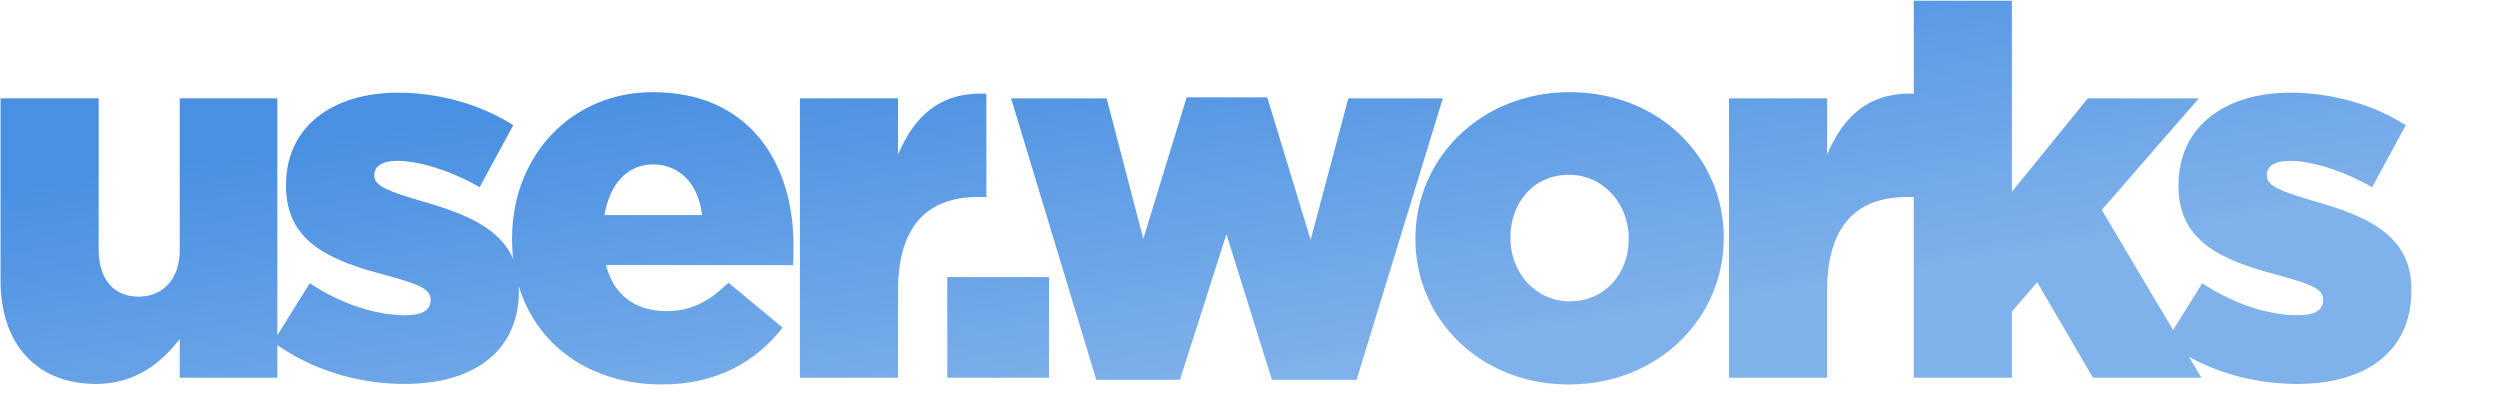 <?xml version="1.0" encoding="UTF-8"?>
<svg width="1370px" height="220px" viewBox="0 0 1370 220" version="1.1" xmlns="http://www.w3.org/2000/svg" xmlns:xlink="http://www.w3.org/1999/xlink">
    <!-- Generator: Sketch 52.6 (67491) - http://www.bohemiancoding.com/sketch -->
    <title>Artboard</title>
    <desc>Created with Sketch.</desc>

<defs>  
        <linearGradient id="logo-gradient" x1="25%" y1="25%" x2="75%" y2="75%" > 
            
            <stop offset="0%" stop-color="#4A90E2">
                <animate attributeName="stop-color" values="#589964; #7FB1EA; #589964" dur="10s" repeatCount="indefinite"></animate>
            </stop>

            <stop offset="100%" stop-color="#7FB1EA">
                <animate attributeName="stop-color" values="#7FB1EA; #589964; #7FB1EA" dur="22s" repeatCount="indefinite"></animate>
            </stop>

        </linearGradient> 

    </defs>
    <g id="Artboard" stroke="none" stroke-width="0" fill="none" fill-rule="evenodd">
        <path d="M52.656 210.396C74.447 210.396 88.597 198.51 98.502 185.775V207H151.989V53.897H98.502V136.816C98.502 153.513 88.88 162.569 75.862 162.569C62.844 162.569 54.071 153.513 54.071 136.816V53.897H0.301V153.796C0.301 188.605 20.111 210.396 52.656 210.396ZM221.83 210.396C259.186 210.396 284.373 192.85 284.373 159.173V158.607C284.373 128.892 260.318 118.421 230.037 109.931C214.189 105.12 205.133 102.29 205.133 96.347V95.781C205.133 91.253 209.378 88.14 217.585 88.14C229.754 88.14 247.017 93.517 262.865 102.573L281.26 68.613C263.714 57.293 240.508 50.784 218.151 50.784C182.776 50.784 156.74 68.896 156.74 101.441V102.007C156.74 132.571 180.795 142.759 211.076 150.683C227.207 155.211 235.98 157.758 235.98 163.984V164.55C235.98 169.927 231.452 172.757 222.113 172.757C206.265 172.757 187.304 166.814 169.758 155.211L149.665 187.473C170.607 202.755 196.077 210.396 221.83 210.396ZM362.671 210.679C392.952 210.679 414.177 198.227 428.893 179.549L399.178 154.928C388.141 165.682 378.236 170.493 365.218 170.493C348.521 170.493 336.352 162.003 332.107 145.306H434.553C434.836 141.627 434.836 137.665 434.836 134.269C434.836 89.272 410.498 50.501 357.86 50.501C312.58 50.501 280.601 85.876 280.601 130.59V131.156C280.601 178.417 314.561 210.679 362.671 210.679ZM331.258 117.855C334.088 100.875 343.71 90.121 357.86 90.121C372.576 90.121 382.764 100.875 384.745 117.855H331.258ZM438.358 207H492.128V159.173C492.128 124.081 507.976 107.95 535.993 107.95H540.521V51.35C515.051 50.218 500.901 63.802 492.128 84.744V53.897H438.358V207ZM519.1 207H574.851V151.815H519.1V207ZM600.776 208.132H646.622L672.092 128.326L696.996 208.132H743.408L790.669 53.897H738.88L718.221 131.439L694.449 53.331H650.301L626.529 130.873L606.436 53.897H554.081L600.776 208.132ZM859.703 210.679C908.945 210.679 944.603 174.172 944.603 130.59V130.024C944.603 86.442 909.228 50.501 860.269 50.501C811.31 50.501 775.652 87.008 775.652 130.59V131.156C775.652 174.738 811.027 210.679 859.703 210.679ZM860.269 165.116C841.308 165.116 827.724 149.268 827.724 130.59V130.024C827.724 111.346 840.176 95.781 859.703 95.781C878.664 95.781 892.531 111.629 892.531 130.59V131.156C892.531 149.551 879.796 165.116 860.269 165.116ZM947.504 207H1001.27V159.173C1001.27 124.081 1017.12 107.95 1045.14 107.95H1049.67V51.35C1024.2 50.218 1010.05 63.802 1001.27 84.744V53.897H947.504V207ZM1048.74 207H1102.51V170.776L1116.38 154.645L1146.94 207H1206.37L1151.76 115.025L1204.96 53.897H1144.11L1102.51 105.12V0.41H1048.74V207ZM1258.91 210.396C1296.27 210.396 1321.46 192.85 1321.46 159.173V158.607C1321.46 128.892 1297.4 118.421 1267.12 109.931C1251.27 105.12 1242.22 102.29 1242.22 96.347V95.781C1242.22 91.253 1246.46 88.14 1254.67 88.14C1266.84 88.14 1284.1 93.517 1299.95 102.573L1318.34 68.613C1300.8 57.293 1277.59 50.784 1255.24 50.784C1219.86 50.784 1193.82 68.896 1193.82 101.441V102.007C1193.82 132.571 1217.88 142.759 1248.16 150.683C1264.29 155.211 1273.06 157.758 1273.06 163.984V164.55C1273.06 169.927 1268.54 172.757 1259.2 172.757C1243.35 172.757 1224.39 166.814 1206.84 155.211L1186.75 187.473C1207.69 202.755 1233.16 210.396 1258.91 210.396Z" id="Shape" fill="url(#logo-gradient)" fill-rule="nonzero"></path>
    </g>
</svg>
